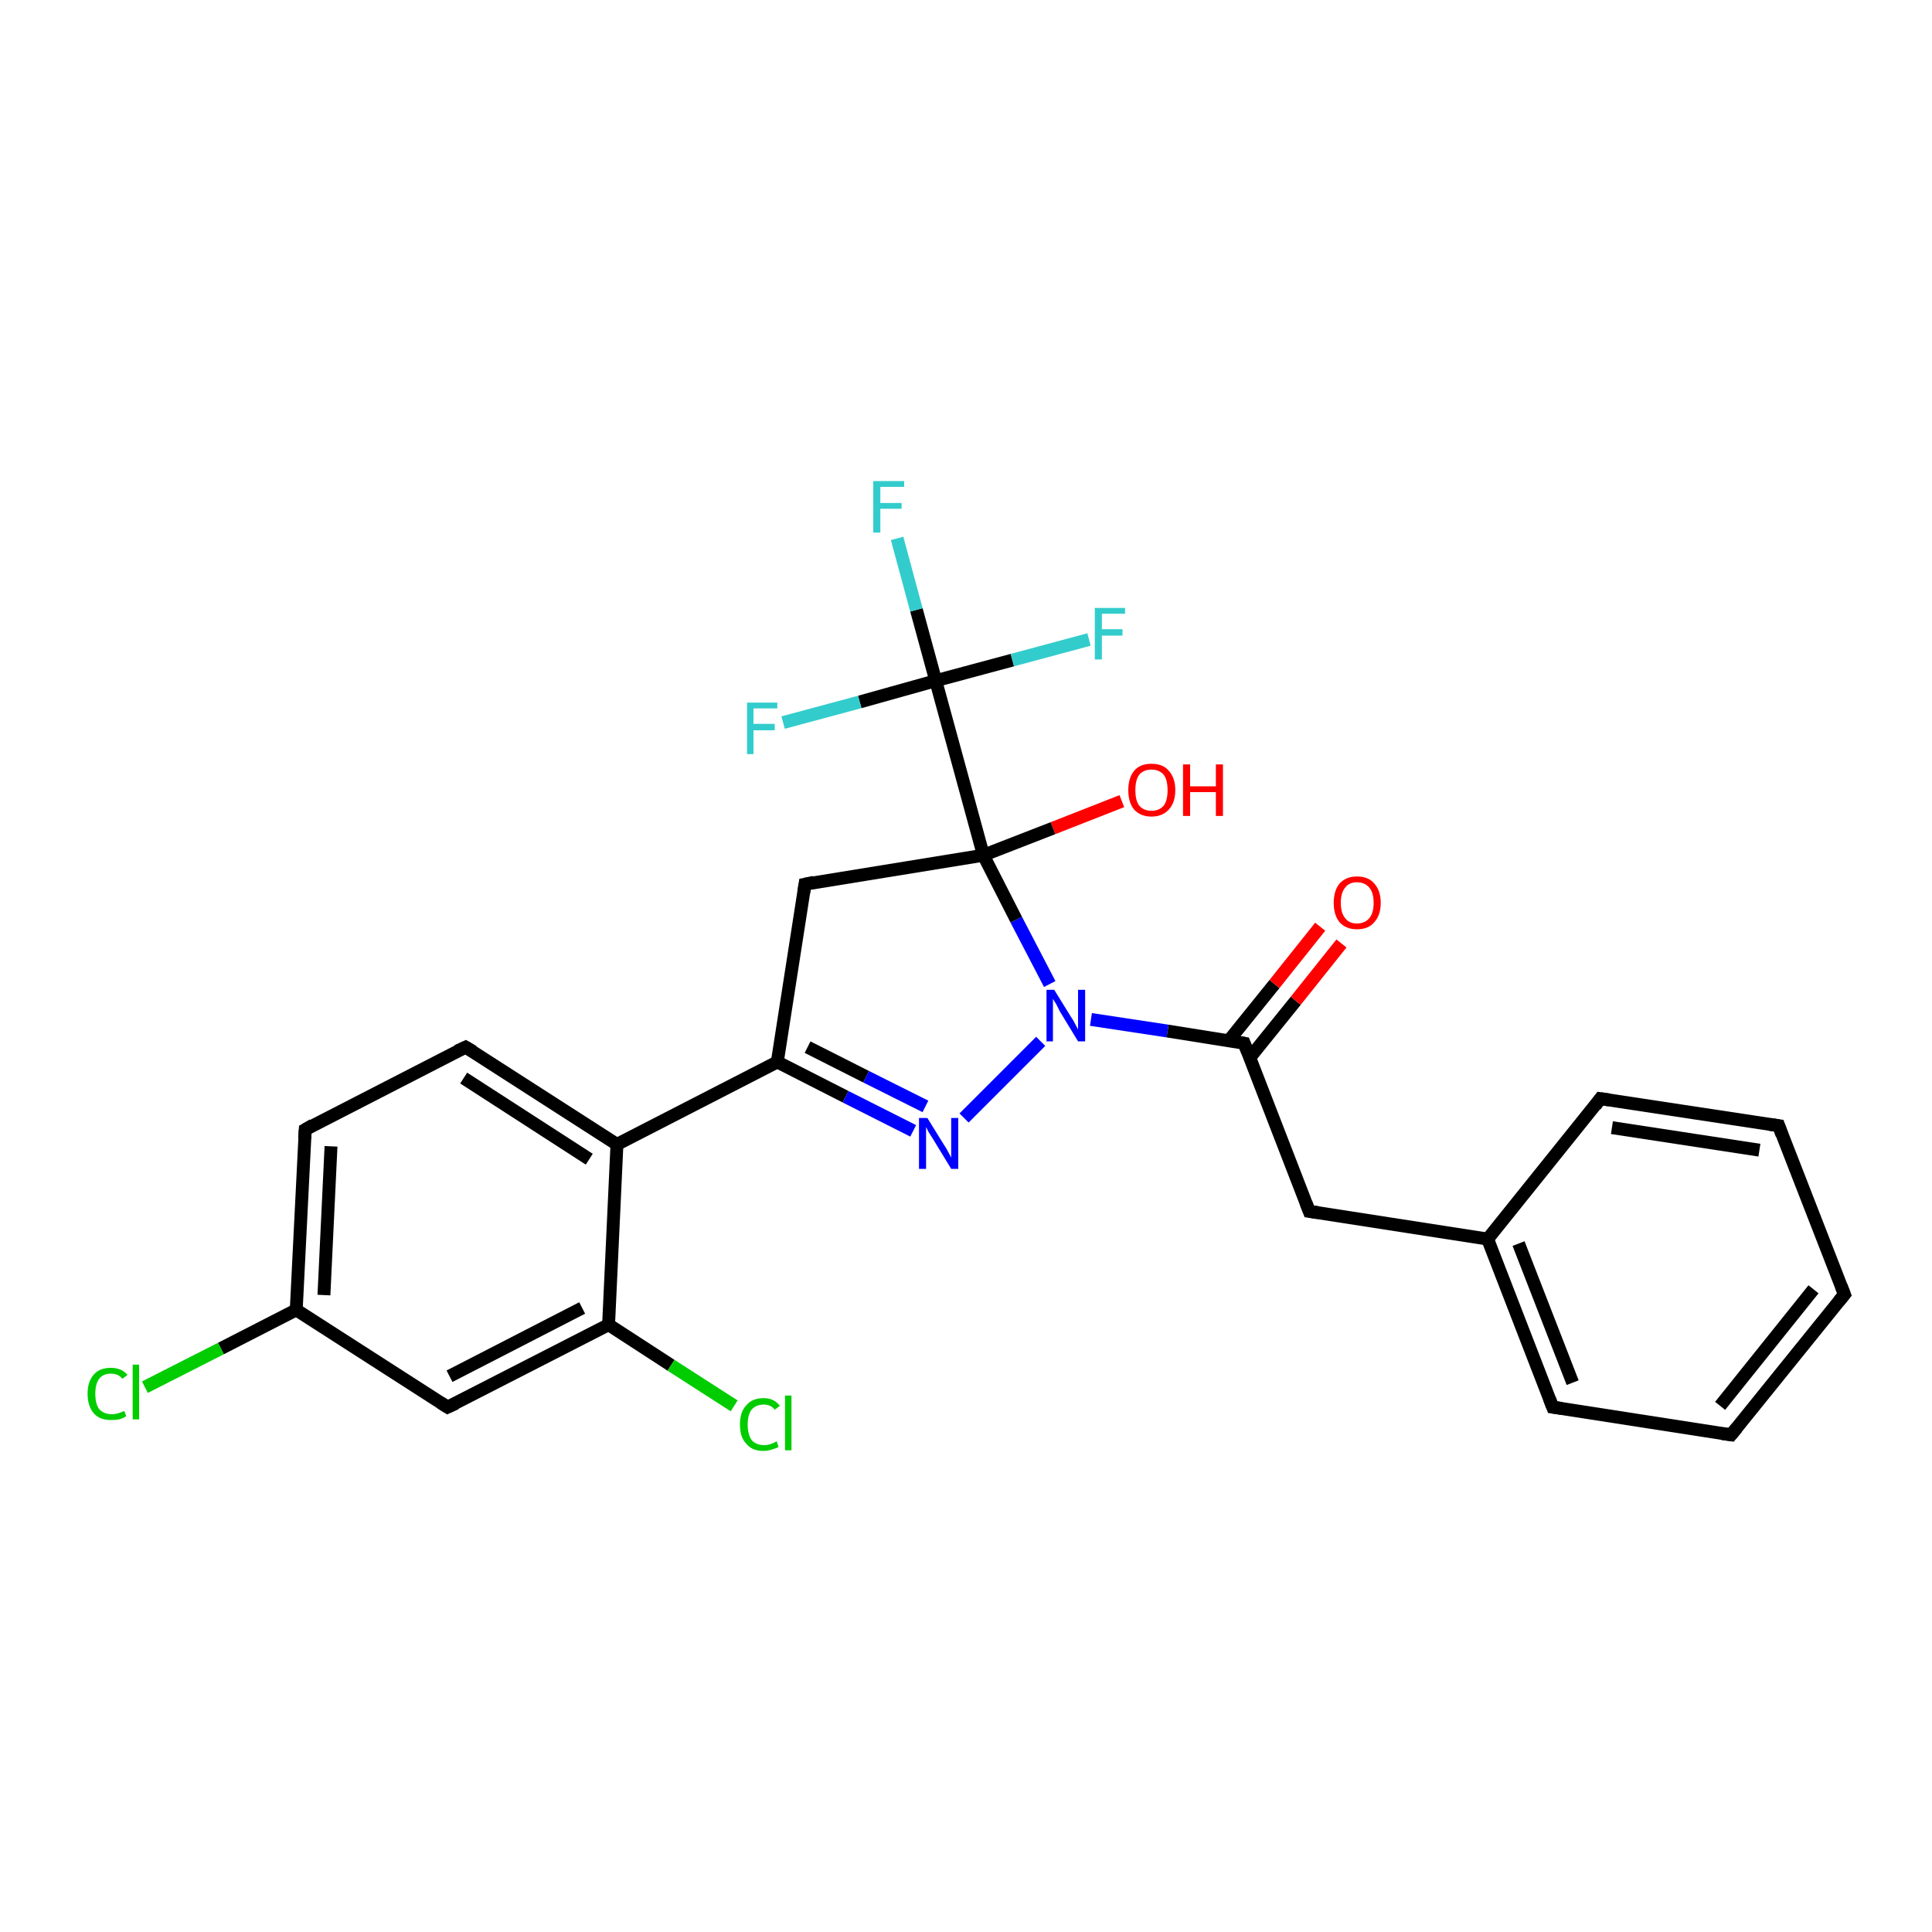 <?xml version='1.0' encoding='iso-8859-1'?>
<svg version='1.1' baseProfile='full'
              xmlns='http://www.w3.org/2000/svg'
                      xmlns:rdkit='http://www.rdkit.org/xml'
                      xmlns:xlink='http://www.w3.org/1999/xlink'
                  xml:space='preserve'
width='300px' height='300px' viewBox='0 0 300 300'>
<!-- END OF HEADER -->
<rect style='opacity:1.0;fill:#FFFFFF;stroke:none' width='300.0' height='300.0' x='0.0' y='0.0'> </rect>
<path class='bond-0 atom-0 atom-1' d='M 174.2,124.4 L 163.5,128.6' style='fill:none;fill-rule:evenodd;stroke:#FF0000;stroke-width:2.0px;stroke-linecap:butt;stroke-linejoin:miter;stroke-opacity:1' />
<path class='bond-0 atom-0 atom-1' d='M 163.5,128.6 L 152.7,132.8' style='fill:none;fill-rule:evenodd;stroke:#000000;stroke-width:2.0px;stroke-linecap:butt;stroke-linejoin:miter;stroke-opacity:1' />
<path class='bond-1 atom-1 atom-2' d='M 152.7,132.8 L 125.0,137.3' style='fill:none;fill-rule:evenodd;stroke:#000000;stroke-width:2.0px;stroke-linecap:butt;stroke-linejoin:miter;stroke-opacity:1' />
<path class='bond-2 atom-2 atom-3' d='M 125.0,137.3 L 120.7,164.9' style='fill:none;fill-rule:evenodd;stroke:#000000;stroke-width:2.0px;stroke-linecap:butt;stroke-linejoin:miter;stroke-opacity:1' />
<path class='bond-3 atom-3 atom-4' d='M 120.7,164.9 L 131.3,170.3' style='fill:none;fill-rule:evenodd;stroke:#000000;stroke-width:2.0px;stroke-linecap:butt;stroke-linejoin:miter;stroke-opacity:1' />
<path class='bond-3 atom-3 atom-4' d='M 131.3,170.3 L 141.8,175.6' style='fill:none;fill-rule:evenodd;stroke:#0000FF;stroke-width:2.0px;stroke-linecap:butt;stroke-linejoin:miter;stroke-opacity:1' />
<path class='bond-3 atom-3 atom-4' d='M 125.4,162.6 L 134.5,167.2' style='fill:none;fill-rule:evenodd;stroke:#000000;stroke-width:2.0px;stroke-linecap:butt;stroke-linejoin:miter;stroke-opacity:1' />
<path class='bond-3 atom-3 atom-4' d='M 134.5,167.2 L 143.7,171.8' style='fill:none;fill-rule:evenodd;stroke:#0000FF;stroke-width:2.0px;stroke-linecap:butt;stroke-linejoin:miter;stroke-opacity:1' />
<path class='bond-4 atom-4 atom-5' d='M 149.7,173.6 L 161.6,161.7' style='fill:none;fill-rule:evenodd;stroke:#0000FF;stroke-width:2.0px;stroke-linecap:butt;stroke-linejoin:miter;stroke-opacity:1' />
<path class='bond-5 atom-5 atom-6' d='M 169.4,158.3 L 181.3,160.1' style='fill:none;fill-rule:evenodd;stroke:#0000FF;stroke-width:2.0px;stroke-linecap:butt;stroke-linejoin:miter;stroke-opacity:1' />
<path class='bond-5 atom-5 atom-6' d='M 181.3,160.1 L 193.2,162.0' style='fill:none;fill-rule:evenodd;stroke:#000000;stroke-width:2.0px;stroke-linecap:butt;stroke-linejoin:miter;stroke-opacity:1' />
<path class='bond-6 atom-6 atom-7' d='M 194.1,164.2 L 201.2,155.4' style='fill:none;fill-rule:evenodd;stroke:#000000;stroke-width:2.0px;stroke-linecap:butt;stroke-linejoin:miter;stroke-opacity:1' />
<path class='bond-6 atom-6 atom-7' d='M 201.2,155.4 L 208.3,146.5' style='fill:none;fill-rule:evenodd;stroke:#FF0000;stroke-width:2.0px;stroke-linecap:butt;stroke-linejoin:miter;stroke-opacity:1' />
<path class='bond-6 atom-6 atom-7' d='M 190.8,161.6 L 197.9,152.8' style='fill:none;fill-rule:evenodd;stroke:#000000;stroke-width:2.0px;stroke-linecap:butt;stroke-linejoin:miter;stroke-opacity:1' />
<path class='bond-6 atom-6 atom-7' d='M 197.9,152.8 L 205.0,143.9' style='fill:none;fill-rule:evenodd;stroke:#FF0000;stroke-width:2.0px;stroke-linecap:butt;stroke-linejoin:miter;stroke-opacity:1' />
<path class='bond-7 atom-6 atom-8' d='M 193.2,162.0 L 203.3,188.1' style='fill:none;fill-rule:evenodd;stroke:#000000;stroke-width:2.0px;stroke-linecap:butt;stroke-linejoin:miter;stroke-opacity:1' />
<path class='bond-8 atom-8 atom-9' d='M 203.3,188.1 L 231.0,192.4' style='fill:none;fill-rule:evenodd;stroke:#000000;stroke-width:2.0px;stroke-linecap:butt;stroke-linejoin:miter;stroke-opacity:1' />
<path class='bond-9 atom-9 atom-10' d='M 231.0,192.4 L 241.1,218.5' style='fill:none;fill-rule:evenodd;stroke:#000000;stroke-width:2.0px;stroke-linecap:butt;stroke-linejoin:miter;stroke-opacity:1' />
<path class='bond-9 atom-9 atom-10' d='M 235.8,193.1 L 244.2,214.7' style='fill:none;fill-rule:evenodd;stroke:#000000;stroke-width:2.0px;stroke-linecap:butt;stroke-linejoin:miter;stroke-opacity:1' />
<path class='bond-10 atom-10 atom-11' d='M 241.1,218.5 L 268.8,222.8' style='fill:none;fill-rule:evenodd;stroke:#000000;stroke-width:2.0px;stroke-linecap:butt;stroke-linejoin:miter;stroke-opacity:1' />
<path class='bond-11 atom-11 atom-12' d='M 268.8,222.8 L 286.4,201.0' style='fill:none;fill-rule:evenodd;stroke:#000000;stroke-width:2.0px;stroke-linecap:butt;stroke-linejoin:miter;stroke-opacity:1' />
<path class='bond-11 atom-11 atom-12' d='M 267.1,218.3 L 281.6,200.2' style='fill:none;fill-rule:evenodd;stroke:#000000;stroke-width:2.0px;stroke-linecap:butt;stroke-linejoin:miter;stroke-opacity:1' />
<path class='bond-12 atom-12 atom-13' d='M 286.4,201.0 L 276.2,174.8' style='fill:none;fill-rule:evenodd;stroke:#000000;stroke-width:2.0px;stroke-linecap:butt;stroke-linejoin:miter;stroke-opacity:1' />
<path class='bond-13 atom-13 atom-14' d='M 276.2,174.8 L 248.5,170.6' style='fill:none;fill-rule:evenodd;stroke:#000000;stroke-width:2.0px;stroke-linecap:butt;stroke-linejoin:miter;stroke-opacity:1' />
<path class='bond-13 atom-13 atom-14' d='M 273.2,178.6 L 250.3,175.1' style='fill:none;fill-rule:evenodd;stroke:#000000;stroke-width:2.0px;stroke-linecap:butt;stroke-linejoin:miter;stroke-opacity:1' />
<path class='bond-14 atom-3 atom-15' d='M 120.7,164.9 L 95.8,177.7' style='fill:none;fill-rule:evenodd;stroke:#000000;stroke-width:2.0px;stroke-linecap:butt;stroke-linejoin:miter;stroke-opacity:1' />
<path class='bond-15 atom-15 atom-16' d='M 95.8,177.7 L 72.3,162.6' style='fill:none;fill-rule:evenodd;stroke:#000000;stroke-width:2.0px;stroke-linecap:butt;stroke-linejoin:miter;stroke-opacity:1' />
<path class='bond-15 atom-15 atom-16' d='M 91.5,180.0 L 72.0,167.4' style='fill:none;fill-rule:evenodd;stroke:#000000;stroke-width:2.0px;stroke-linecap:butt;stroke-linejoin:miter;stroke-opacity:1' />
<path class='bond-16 atom-16 atom-17' d='M 72.3,162.6 L 47.4,175.4' style='fill:none;fill-rule:evenodd;stroke:#000000;stroke-width:2.0px;stroke-linecap:butt;stroke-linejoin:miter;stroke-opacity:1' />
<path class='bond-17 atom-17 atom-18' d='M 47.4,175.4 L 46.0,203.4' style='fill:none;fill-rule:evenodd;stroke:#000000;stroke-width:2.0px;stroke-linecap:butt;stroke-linejoin:miter;stroke-opacity:1' />
<path class='bond-17 atom-17 atom-18' d='M 51.4,178.0 L 50.3,201.1' style='fill:none;fill-rule:evenodd;stroke:#000000;stroke-width:2.0px;stroke-linecap:butt;stroke-linejoin:miter;stroke-opacity:1' />
<path class='bond-18 atom-18 atom-19' d='M 46.0,203.4 L 34.3,209.4' style='fill:none;fill-rule:evenodd;stroke:#000000;stroke-width:2.0px;stroke-linecap:butt;stroke-linejoin:miter;stroke-opacity:1' />
<path class='bond-18 atom-18 atom-19' d='M 34.3,209.4 L 22.5,215.4' style='fill:none;fill-rule:evenodd;stroke:#00CC00;stroke-width:2.0px;stroke-linecap:butt;stroke-linejoin:miter;stroke-opacity:1' />
<path class='bond-19 atom-18 atom-20' d='M 46.0,203.4 L 69.5,218.5' style='fill:none;fill-rule:evenodd;stroke:#000000;stroke-width:2.0px;stroke-linecap:butt;stroke-linejoin:miter;stroke-opacity:1' />
<path class='bond-20 atom-20 atom-21' d='M 69.5,218.5 L 94.5,205.7' style='fill:none;fill-rule:evenodd;stroke:#000000;stroke-width:2.0px;stroke-linecap:butt;stroke-linejoin:miter;stroke-opacity:1' />
<path class='bond-20 atom-20 atom-21' d='M 69.8,213.7 L 90.4,203.1' style='fill:none;fill-rule:evenodd;stroke:#000000;stroke-width:2.0px;stroke-linecap:butt;stroke-linejoin:miter;stroke-opacity:1' />
<path class='bond-21 atom-21 atom-22' d='M 94.5,205.7 L 104.2,212.0' style='fill:none;fill-rule:evenodd;stroke:#000000;stroke-width:2.0px;stroke-linecap:butt;stroke-linejoin:miter;stroke-opacity:1' />
<path class='bond-21 atom-21 atom-22' d='M 104.2,212.0 L 114.0,218.3' style='fill:none;fill-rule:evenodd;stroke:#00CC00;stroke-width:2.0px;stroke-linecap:butt;stroke-linejoin:miter;stroke-opacity:1' />
<path class='bond-22 atom-1 atom-23' d='M 152.7,132.8 L 145.3,105.7' style='fill:none;fill-rule:evenodd;stroke:#000000;stroke-width:2.0px;stroke-linecap:butt;stroke-linejoin:miter;stroke-opacity:1' />
<path class='bond-23 atom-23 atom-24' d='M 145.3,105.7 L 142.3,94.7' style='fill:none;fill-rule:evenodd;stroke:#000000;stroke-width:2.0px;stroke-linecap:butt;stroke-linejoin:miter;stroke-opacity:1' />
<path class='bond-23 atom-23 atom-24' d='M 142.3,94.7 L 139.3,83.6' style='fill:none;fill-rule:evenodd;stroke:#33CCCC;stroke-width:2.0px;stroke-linecap:butt;stroke-linejoin:miter;stroke-opacity:1' />
<path class='bond-24 atom-23 atom-25' d='M 145.3,105.7 L 157.2,102.5' style='fill:none;fill-rule:evenodd;stroke:#000000;stroke-width:2.0px;stroke-linecap:butt;stroke-linejoin:miter;stroke-opacity:1' />
<path class='bond-24 atom-23 atom-25' d='M 157.2,102.5 L 169.1,99.3' style='fill:none;fill-rule:evenodd;stroke:#33CCCC;stroke-width:2.0px;stroke-linecap:butt;stroke-linejoin:miter;stroke-opacity:1' />
<path class='bond-25 atom-23 atom-26' d='M 145.3,105.7 L 133.5,109.0' style='fill:none;fill-rule:evenodd;stroke:#000000;stroke-width:2.0px;stroke-linecap:butt;stroke-linejoin:miter;stroke-opacity:1' />
<path class='bond-25 atom-23 atom-26' d='M 133.5,109.0 L 121.6,112.2' style='fill:none;fill-rule:evenodd;stroke:#33CCCC;stroke-width:2.0px;stroke-linecap:butt;stroke-linejoin:miter;stroke-opacity:1' />
<path class='bond-26 atom-5 atom-1' d='M 163.0,152.8 L 157.8,142.8' style='fill:none;fill-rule:evenodd;stroke:#0000FF;stroke-width:2.0px;stroke-linecap:butt;stroke-linejoin:miter;stroke-opacity:1' />
<path class='bond-26 atom-5 atom-1' d='M 157.8,142.8 L 152.7,132.8' style='fill:none;fill-rule:evenodd;stroke:#000000;stroke-width:2.0px;stroke-linecap:butt;stroke-linejoin:miter;stroke-opacity:1' />
<path class='bond-27 atom-14 atom-9' d='M 248.5,170.6 L 231.0,192.4' style='fill:none;fill-rule:evenodd;stroke:#000000;stroke-width:2.0px;stroke-linecap:butt;stroke-linejoin:miter;stroke-opacity:1' />
<path class='bond-28 atom-21 atom-15' d='M 94.5,205.7 L 95.8,177.7' style='fill:none;fill-rule:evenodd;stroke:#000000;stroke-width:2.0px;stroke-linecap:butt;stroke-linejoin:miter;stroke-opacity:1' />
<path d='M 126.4,137.0 L 125.0,137.3 L 124.8,138.6' style='fill:none;stroke:#000000;stroke-width:2.0px;stroke-linecap:butt;stroke-linejoin:miter;stroke-opacity:1;' />
<path d='M 192.6,161.9 L 193.2,162.0 L 193.7,163.3' style='fill:none;stroke:#000000;stroke-width:2.0px;stroke-linecap:butt;stroke-linejoin:miter;stroke-opacity:1;' />
<path d='M 202.8,186.8 L 203.3,188.1 L 204.7,188.3' style='fill:none;stroke:#000000;stroke-width:2.0px;stroke-linecap:butt;stroke-linejoin:miter;stroke-opacity:1;' />
<path d='M 240.6,217.2 L 241.1,218.5 L 242.5,218.7' style='fill:none;stroke:#000000;stroke-width:2.0px;stroke-linecap:butt;stroke-linejoin:miter;stroke-opacity:1;' />
<path d='M 267.4,222.6 L 268.8,222.8 L 269.7,221.7' style='fill:none;stroke:#000000;stroke-width:2.0px;stroke-linecap:butt;stroke-linejoin:miter;stroke-opacity:1;' />
<path d='M 285.5,202.1 L 286.4,201.0 L 285.9,199.7' style='fill:none;stroke:#000000;stroke-width:2.0px;stroke-linecap:butt;stroke-linejoin:miter;stroke-opacity:1;' />
<path d='M 276.7,176.2 L 276.2,174.8 L 274.8,174.6' style='fill:none;stroke:#000000;stroke-width:2.0px;stroke-linecap:butt;stroke-linejoin:miter;stroke-opacity:1;' />
<path d='M 249.9,170.8 L 248.5,170.6 L 247.7,171.7' style='fill:none;stroke:#000000;stroke-width:2.0px;stroke-linecap:butt;stroke-linejoin:miter;stroke-opacity:1;' />
<path d='M 73.5,163.3 L 72.3,162.6 L 71.0,163.2' style='fill:none;stroke:#000000;stroke-width:2.0px;stroke-linecap:butt;stroke-linejoin:miter;stroke-opacity:1;' />
<path d='M 48.6,174.7 L 47.4,175.4 L 47.3,176.8' style='fill:none;stroke:#000000;stroke-width:2.0px;stroke-linecap:butt;stroke-linejoin:miter;stroke-opacity:1;' />
<path d='M 68.4,217.8 L 69.5,218.5 L 70.8,217.9' style='fill:none;stroke:#000000;stroke-width:2.0px;stroke-linecap:butt;stroke-linejoin:miter;stroke-opacity:1;' />
<path class='atom-0' d='M 175.2 122.7
Q 175.2 120.8, 176.1 119.7
Q 177.0 118.6, 178.8 118.6
Q 180.6 118.6, 181.5 119.7
Q 182.5 120.8, 182.5 122.7
Q 182.5 124.6, 181.5 125.7
Q 180.5 126.8, 178.8 126.8
Q 177.1 126.8, 176.1 125.7
Q 175.2 124.6, 175.2 122.7
M 178.8 125.9
Q 180.0 125.9, 180.7 125.1
Q 181.3 124.3, 181.3 122.7
Q 181.3 121.1, 180.7 120.3
Q 180.0 119.5, 178.8 119.5
Q 177.6 119.5, 176.9 120.3
Q 176.3 121.1, 176.3 122.7
Q 176.3 124.3, 176.9 125.1
Q 177.6 125.9, 178.8 125.9
' fill='#FF0000'/>
<path class='atom-0' d='M 183.7 118.7
L 184.8 118.7
L 184.8 122.1
L 188.8 122.1
L 188.8 118.7
L 189.9 118.7
L 189.9 126.7
L 188.8 126.7
L 188.8 123.0
L 184.8 123.0
L 184.8 126.7
L 183.7 126.7
L 183.7 118.7
' fill='#FF0000'/>
<path class='atom-4' d='M 144.0 173.6
L 146.6 177.8
Q 146.9 178.2, 147.3 179.0
Q 147.7 179.7, 147.7 179.8
L 147.7 173.6
L 148.8 173.6
L 148.8 181.5
L 147.7 181.5
L 144.9 176.9
Q 144.6 176.4, 144.2 175.8
Q 143.9 175.2, 143.8 175.0
L 143.8 181.5
L 142.7 181.5
L 142.7 173.6
L 144.0 173.6
' fill='#0000FF'/>
<path class='atom-5' d='M 163.7 153.7
L 166.3 157.9
Q 166.6 158.3, 167.0 159.1
Q 167.4 159.8, 167.4 159.9
L 167.4 153.7
L 168.5 153.7
L 168.5 161.7
L 167.4 161.7
L 164.6 157.1
Q 164.3 156.5, 164.0 155.9
Q 163.6 155.3, 163.5 155.1
L 163.5 161.7
L 162.5 161.7
L 162.5 153.7
L 163.7 153.7
' fill='#0000FF'/>
<path class='atom-7' d='M 207.1 140.2
Q 207.1 138.3, 208.0 137.2
Q 209.0 136.1, 210.7 136.1
Q 212.5 136.1, 213.4 137.2
Q 214.4 138.3, 214.4 140.2
Q 214.4 142.1, 213.4 143.2
Q 212.5 144.3, 210.7 144.3
Q 209.0 144.3, 208.0 143.2
Q 207.1 142.1, 207.1 140.2
M 210.7 143.4
Q 211.9 143.4, 212.6 142.6
Q 213.3 141.8, 213.3 140.2
Q 213.3 138.6, 212.6 137.8
Q 211.9 137.0, 210.7 137.0
Q 209.5 137.0, 208.9 137.8
Q 208.2 138.6, 208.2 140.2
Q 208.2 141.8, 208.9 142.6
Q 209.5 143.4, 210.7 143.4
' fill='#FF0000'/>
<path class='atom-19' d='M 13.6 216.4
Q 13.6 214.5, 14.6 213.4
Q 15.5 212.4, 17.2 212.4
Q 18.9 212.4, 19.8 213.5
L 19.0 214.1
Q 18.4 213.3, 17.2 213.3
Q 16.0 213.3, 15.4 214.1
Q 14.8 214.9, 14.8 216.4
Q 14.8 218.0, 15.4 218.8
Q 16.1 219.6, 17.4 219.6
Q 18.2 219.6, 19.3 219.1
L 19.6 219.9
Q 19.2 220.2, 18.5 220.4
Q 17.9 220.5, 17.2 220.5
Q 15.5 220.5, 14.6 219.5
Q 13.6 218.4, 13.6 216.4
' fill='#00CC00'/>
<path class='atom-19' d='M 20.6 211.9
L 21.6 211.9
L 21.6 220.4
L 20.6 220.4
L 20.6 211.9
' fill='#00CC00'/>
<path class='atom-22' d='M 114.9 221.2
Q 114.9 219.2, 115.9 218.2
Q 116.8 217.1, 118.6 217.1
Q 120.2 217.1, 121.1 218.3
L 120.3 218.9
Q 119.7 218.1, 118.6 218.1
Q 117.4 218.1, 116.7 218.9
Q 116.1 219.7, 116.1 221.2
Q 116.1 222.7, 116.7 223.6
Q 117.4 224.4, 118.7 224.4
Q 119.6 224.4, 120.6 223.8
L 120.9 224.7
Q 120.5 224.9, 119.8 225.1
Q 119.2 225.3, 118.5 225.3
Q 116.8 225.3, 115.9 224.2
Q 114.9 223.2, 114.9 221.2
' fill='#00CC00'/>
<path class='atom-22' d='M 121.9 216.7
L 122.9 216.7
L 122.9 225.2
L 121.9 225.2
L 121.9 216.7
' fill='#00CC00'/>
<path class='atom-24' d='M 135.6 74.7
L 140.4 74.7
L 140.4 75.6
L 136.7 75.6
L 136.7 78.1
L 140.0 78.1
L 140.0 79.0
L 136.7 79.0
L 136.7 82.7
L 135.6 82.7
L 135.6 74.7
' fill='#33CCCC'/>
<path class='atom-25' d='M 170.0 94.4
L 174.7 94.4
L 174.7 95.3
L 171.1 95.3
L 171.1 97.7
L 174.3 97.7
L 174.3 98.7
L 171.1 98.7
L 171.1 102.4
L 170.0 102.4
L 170.0 94.4
' fill='#33CCCC'/>
<path class='atom-26' d='M 116.0 109.1
L 120.7 109.1
L 120.7 110.0
L 117.0 110.0
L 117.0 112.4
L 120.3 112.4
L 120.3 113.4
L 117.0 113.4
L 117.0 117.1
L 116.0 117.1
L 116.0 109.1
' fill='#33CCCC'/>
</svg>
